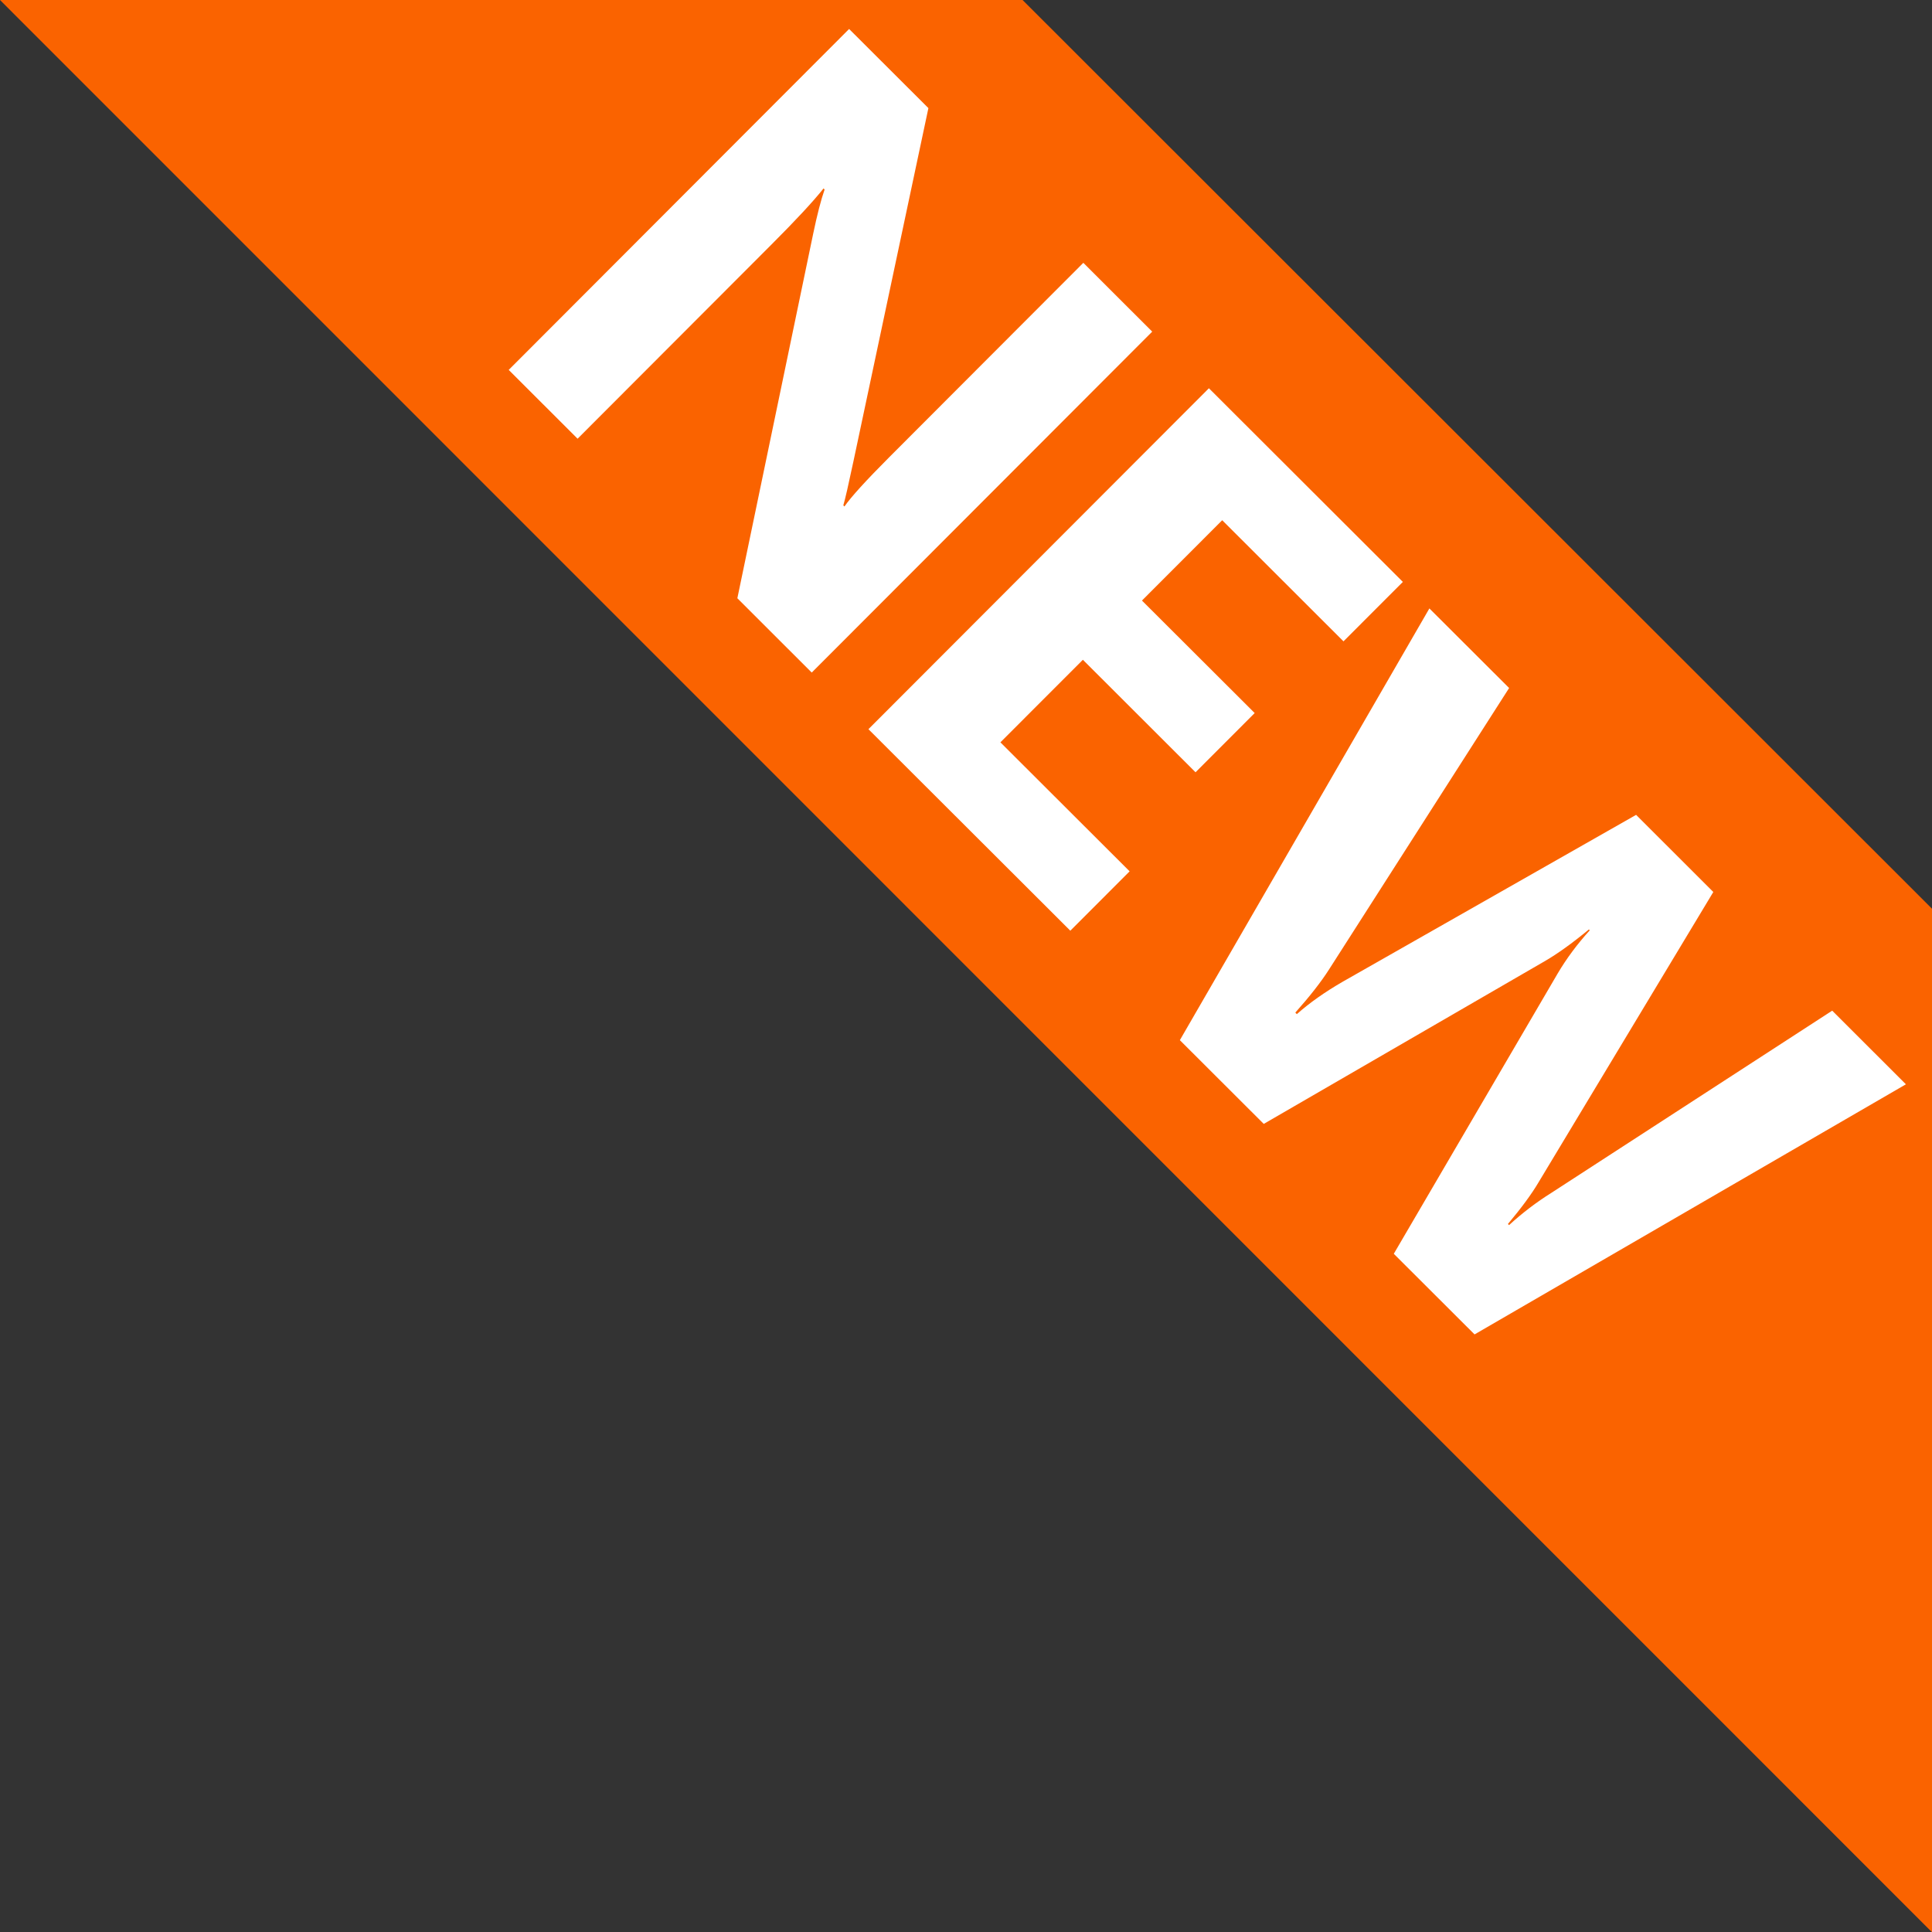 <?xml version="1.0" encoding="UTF-8"?>
<svg width="26px" height="26px" viewBox="0 0 26 26" version="1.1" xmlns="http://www.w3.org/2000/svg" xmlns:xlink="http://www.w3.org/1999/xlink">
    <rect x="0" y="0" width="26" height="26" fill="#333333" stroke="none"/>
    <title>最新new</title>
    <g id="搜索" stroke="none" stroke-width="1" fill="none" fill-rule="evenodd">
        <g id="搜索-行业分类标签" transform="translate(-374, -204)" fill-rule="nonzero">
            <g id="编组-7" transform="translate(264, 100)">
                <g id="最新new" transform="translate(110, 104)">
                    <polygon id="路径" fill="#FA6300" points="26 12.229 13.761 0 0 0 26 26.003"></polygon>
                    <path d="M10.924,9.051 L9.923,8.051 L10.944,3.143 C10.997,2.889 11.048,2.691 11.097,2.551 L11.083,2.536 C10.943,2.712 10.708,2.965 10.379,3.294 L7.773,5.904 L6.846,4.978 L11.427,0.39 L12.494,1.455 L11.485,6.209 C11.418,6.525 11.373,6.722 11.349,6.801 L11.364,6.816 C11.454,6.686 11.656,6.465 11.967,6.153 L14.579,3.537 L15.506,4.463 L10.924,9.051 L10.924,9.051 Z M14.404,12.525 L11.687,9.813 L16.269,5.225 L18.879,7.831 L18.08,8.631 L16.448,7.001 L15.368,8.082 L16.885,9.596 L16.089,10.393 L14.573,8.879 L13.463,9.99 L15.202,11.726 L14.404,12.525 L14.404,12.525 Z M25.649,14.592 L19.844,17.958 L18.757,16.873 L20.963,13.1 C21.083,12.897 21.227,12.704 21.394,12.52 L21.383,12.508 C21.158,12.694 20.961,12.835 20.794,12.932 L17.007,15.125 L15.878,13.998 L19.236,8.188 L20.309,9.259 L17.884,13.049 C17.778,13.215 17.627,13.408 17.432,13.627 L17.452,13.648 C17.624,13.495 17.831,13.349 18.074,13.209 L22.018,10.966 L23.057,12.004 L20.704,15.913 C20.612,16.069 20.475,16.255 20.293,16.472 L20.308,16.487 C20.485,16.325 20.676,16.179 20.879,16.052 L24.657,13.601 L25.649,14.592 L25.649,14.592 Z" id="形状" fill="#FFFFFF"></path>
                </g>
            </g>
        </g>
    </g>
</svg>